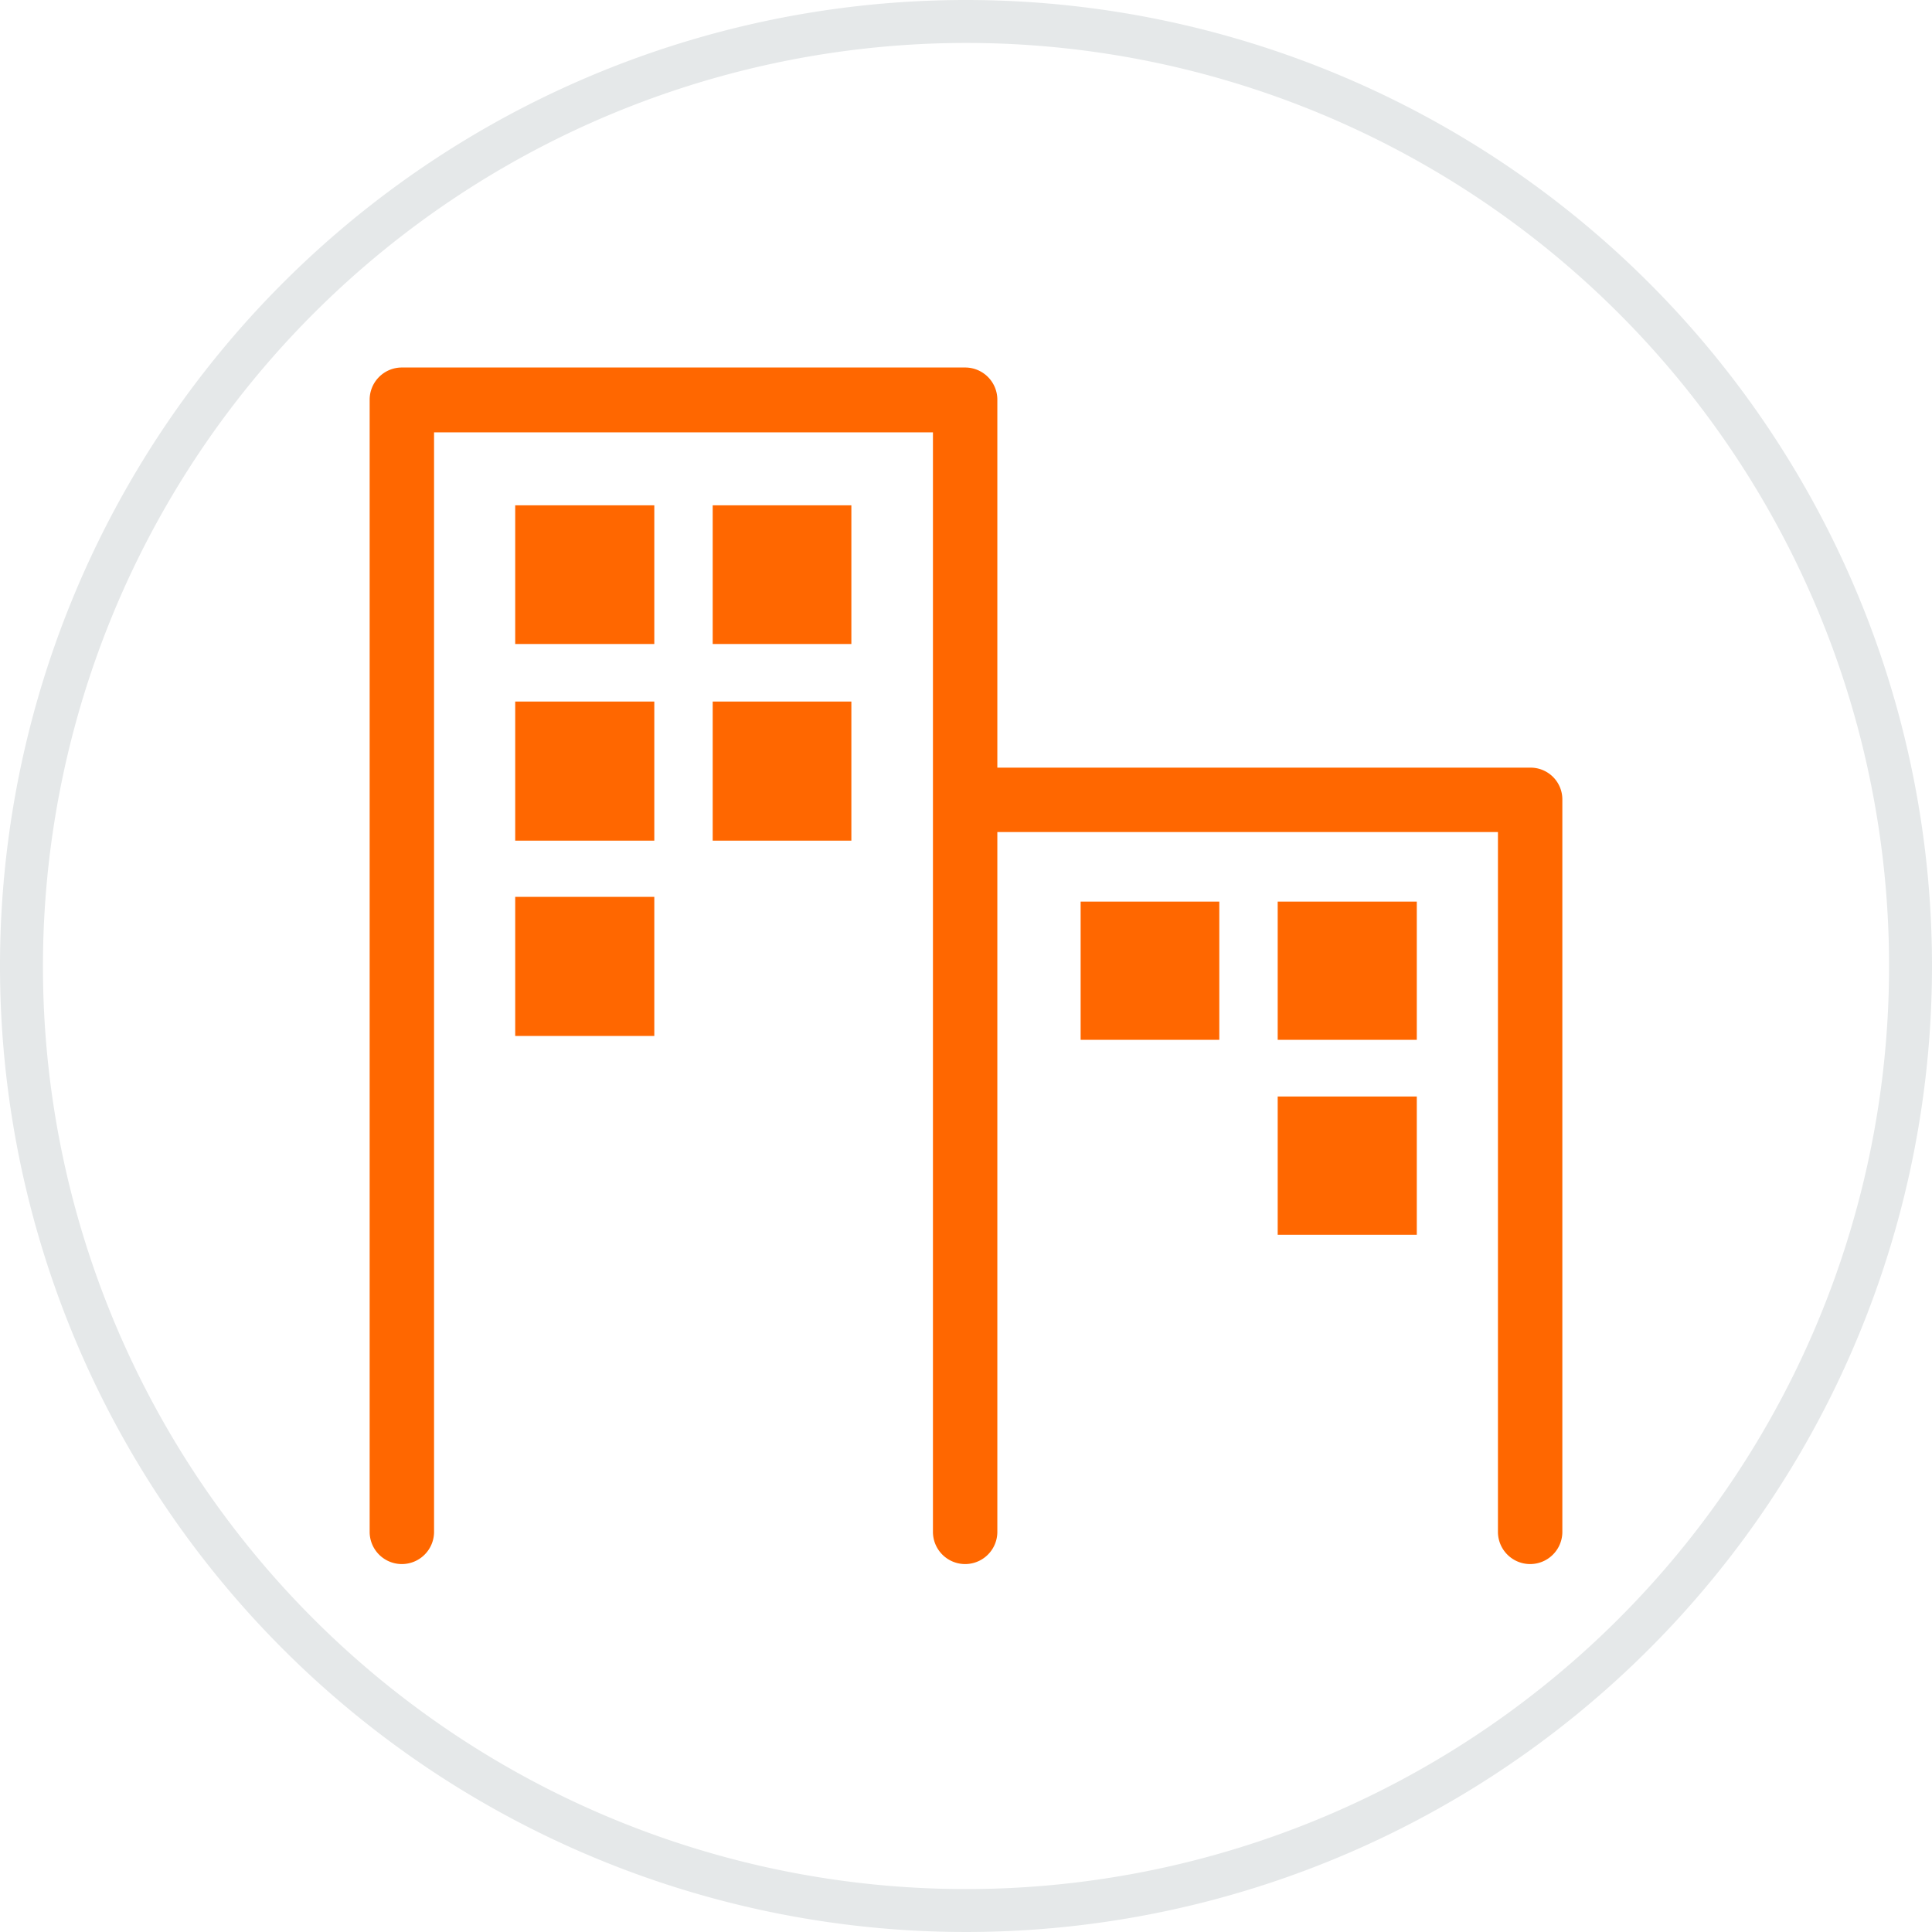 <svg xmlns="http://www.w3.org/2000/svg" viewBox="0 0 45 45"><defs><style>.cls-1{fill:#e5e8e9;}.cls-2{fill:#ff6700;}</style></defs><title>DL3469-Inspire me icons-45x45-OUT</title><g id="Circle"><path class="cls-1" d="M22.5,1A21.5,21.5,0,1,1,1,22.5,21.52,21.52,0,0,1,22.5,1m0-1A22.5,22.5,0,1,0,45,22.5,22.5,22.5,0,0,0,22.5,0Z"/></g><g id="Icon"><path class="cls-2" d="M36.39,18.63V35.68a.75.75,0,1,1-1.5,0V19.38H23.23v16.3a.75.75,0,1,1-1.5,0V10.07H10.11V35.68a.75.75,0,1,1-1.5,0V9.32a.75.75,0,0,1,.75-.76H22.48a.75.75,0,0,1,.75.76v8.56H35.64A.74.74,0,0,1,36.39,18.63ZM12,19.58h3.24V16.34H12Zm4.6,0h3.23V16.34H16.6ZM12,24.13h3.24V20.89H12ZM12,15h3.24V11.77H12Zm4.6,0h3.23V11.77H16.6Zm8.57,9.22H28.4V21H25.17Zm4.59,0H33V21H29.76Zm0,4.54H33V25.54H29.76Z"/></g></svg>